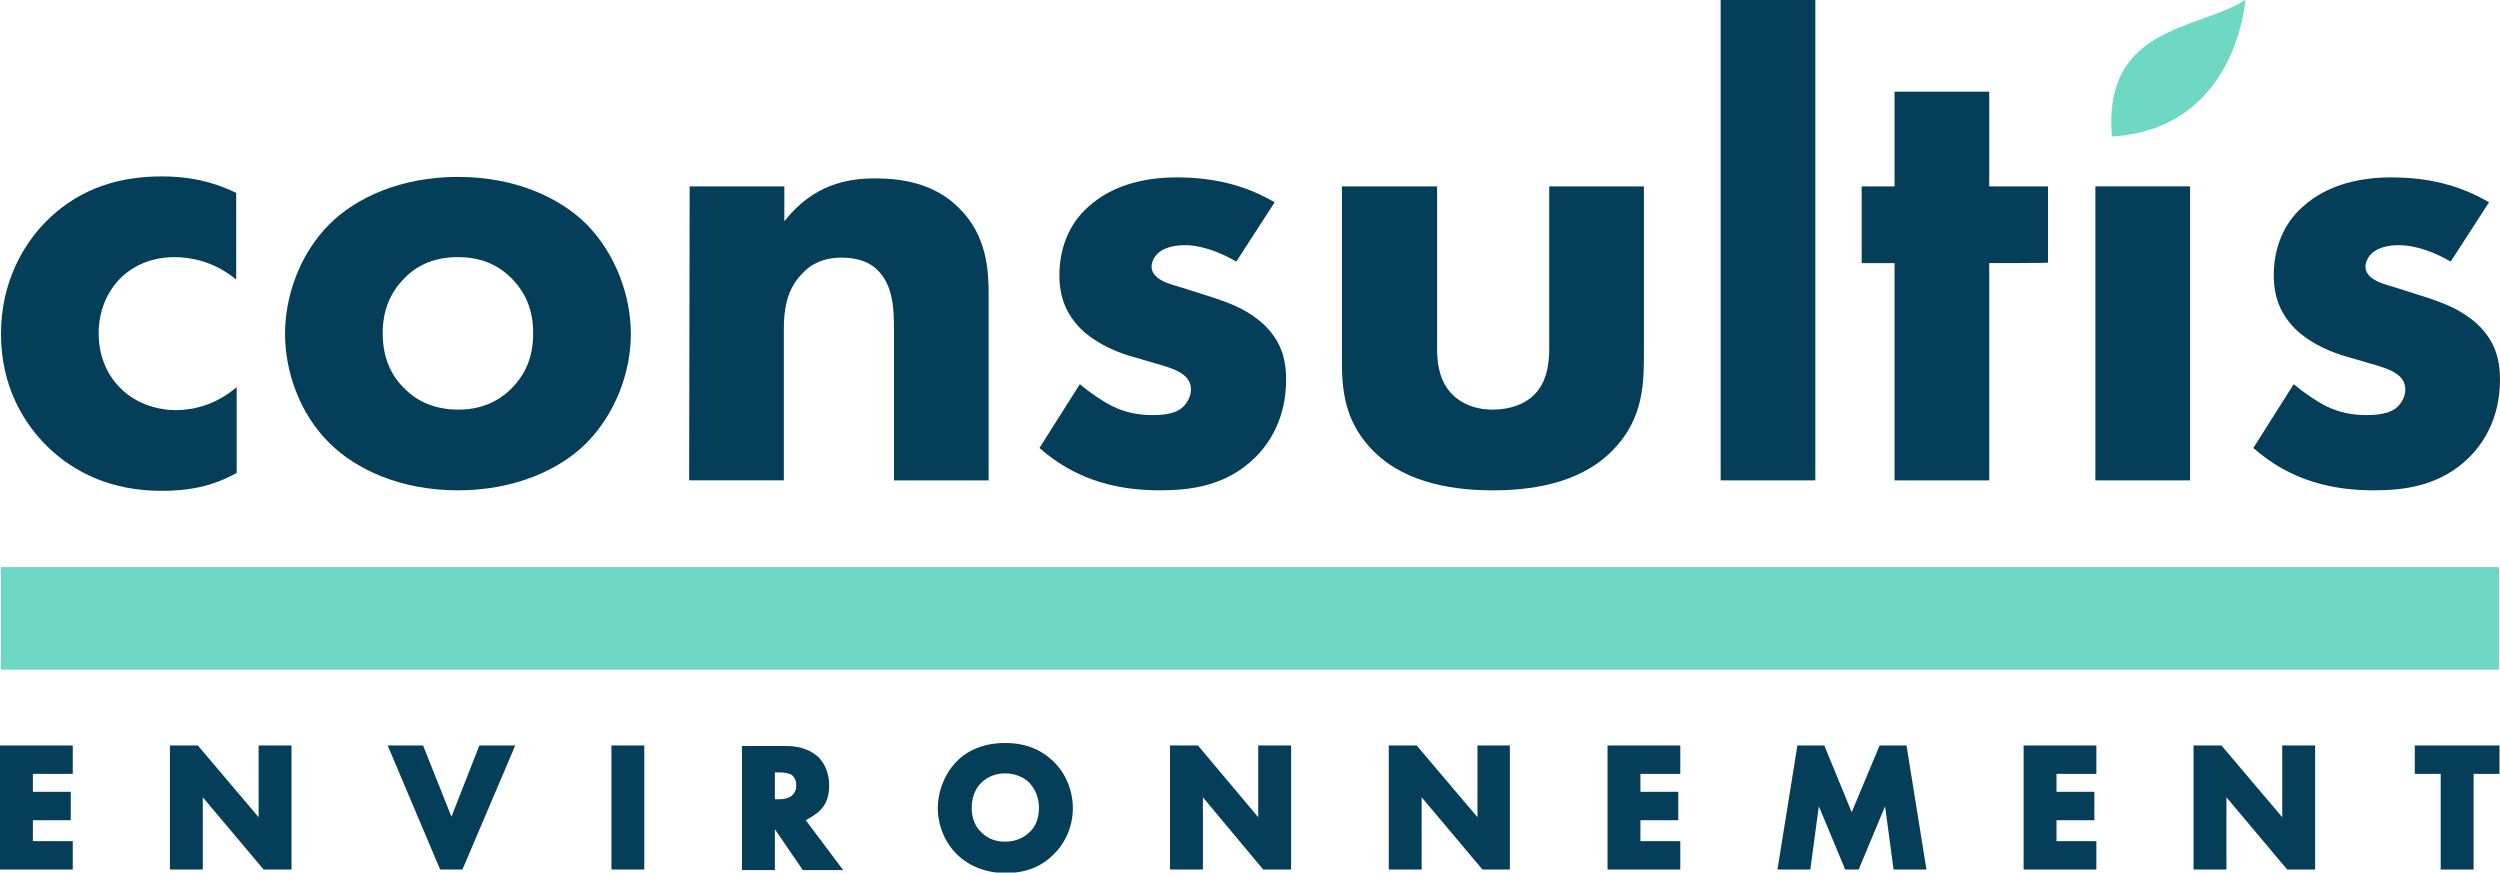<?xml version="1.0" encoding="utf-8"?>
<!-- Generator: Adobe Illustrator 28.3.0, SVG Export Plug-In . SVG Version: 6.00 Build 0)  -->
<svg version="1.1" id="Calque_2_00000165212730953585627920000010983570499010250672_"
	 xmlns="http://www.w3.org/2000/svg" xmlns:xlink="http://www.w3.org/1999/xlink" x="0px" y="0px" viewBox="0 0 501.7 175.1"
	 style="enable-background:new 0 0 501.7 175.1;" xml:space="preserve">
<style type="text/css">
	.st0{fill:#053E58;}
	.st1{fill:#6FD8C4;}
	.st2{fill-rule:evenodd;clip-rule:evenodd;fill:#6FD8C4;}
</style>
<g id="Calque_1-2">
	<g>
		<g>
			<g>
				<path class="st0" d="M47.4,56.1c-4.6-3.8-9.4-4.5-12.4-4.5c-6,0-9.5,2.9-10.8,4.2c-2.5,2.5-4.4,6.3-4.4,11.1
					c0,4.4,1.6,8.1,4,10.6c2.9,3.2,7.3,4.8,11.5,4.8c3.3,0,7.8-0.9,12.2-4.6v17.2c-5,2.8-9.8,3.6-15.1,3.6c-9.9,0-17.5-3.6-22.9-8.9
					C5,85.2,0.2,77.8,0.2,67c0-10,4.2-18,9.8-23.3c6.6-6.2,14.4-8.3,22.5-8.3c5.2,0,9.9,0.9,14.9,3.3C47.4,38.8,47.4,56.1,47.4,56.1
					z"/>
				<path class="st0" d="M117.7,88.9c-5.3,5.3-14.3,9.5-25.8,9.5s-20.5-4.2-25.8-9.5c-6-5.9-8.9-14.4-8.9-21.9s2.9-16,8.9-22
					c5.3-5.3,14.3-9.5,25.8-9.5s20.5,4.2,25.8,9.5c5.9,6,8.9,14.4,8.9,22S123.6,82.9,117.7,88.9z M81.2,55.8
					c-2.8,2.8-4.4,6.3-4.4,11.1c0,5.4,2.1,8.9,4.4,11.1c2.4,2.4,5.8,4.2,10.8,4.2c4.2,0,7.8-1.4,10.6-4.2c2.8-2.8,4.4-6.3,4.4-11.1
					s-1.6-8.3-4.4-11.1c-2.8-2.8-6.3-4.2-10.7-4.2S83.9,53,81.2,55.8z"/>
				<path class="st0" d="M138.4,37.4h19v7c5.8-7.4,12.7-8.6,18.2-8.6c5.2,0,11.9,0.9,16.9,6c5.6,5.5,5.9,12.6,5.9,17.3v37.3h-19
					V66.1c0-3.8-0.1-8.7-3.2-11.8c-1.4-1.5-3.8-2.6-7.3-2.6c-4,0-6.5,1.6-7.9,3.2c-3.2,3.2-3.7,7.4-3.7,11.2v30.3h-19L138.4,37.4
					L138.4,37.4z"/>
				<path class="st0" d="M248.1,52.5c-2.9-1.7-6.7-3.3-10.4-3.3c-2,0-4.2,0.5-5.4,1.7c-0.7,0.7-1.2,1.7-1.2,2.6
					c0,1.3,0.9,2.1,1.9,2.7c1.3,0.8,3.3,1.2,5.7,2l5,1.6c3.3,1.1,6.7,2.4,9.8,5.2c3.4,3.2,4.6,6.7,4.6,11.2c0,7.8-3.4,12.8-6.1,15.5
					c-5.8,5.8-13,6.7-19.2,6.7c-7.9,0-16.5-1.7-24.2-8.5l8.1-12.8c1.9,1.6,4.5,3.4,6.5,4.4c2.6,1.3,5.4,1.8,7.9,1.8
					c1.2,0,4.2,0,5.9-1.3c1.2-0.9,2-2.4,2-3.8c0-1.1-0.4-2.4-2.1-3.4c-1.3-0.8-3-1.3-5.8-2.1l-4.8-1.4c-3.4-1.1-7-2.9-9.5-5.4
					c-2.8-2.9-4.2-6.2-4.2-10.7c0-5.7,2.2-10.5,5.7-13.6c5.3-4.9,12.4-6,17.9-6c8.7,0,14.8,2.2,19.6,5L248.1,52.5L248.1,52.5z"/>
				<path class="st0" d="M288.4,37.4v32.5c0,2.7,0.3,6.7,3.3,9.5c1.3,1.2,3.7,2.8,7.9,2.8c3.6,0,6.4-1.2,8.1-2.8
					c2.8-2.6,3.2-6.6,3.2-9.5V37.4h19v34.4c0,6.7-0.7,13.1-6.6,18.9c-6.7,6.6-16.7,7.7-23.7,7.7s-17.1-1.1-23.8-7.7
					c-5.4-5.3-6.5-11.2-6.5-17.7V37.4L288.4,37.4L288.4,37.4z"/>
				<path class="st0" d="M364.3,0v96.4h-19V0H364.3z"/>
				<path class="st0" d="M399.2,52.8v43.6h-19V52.8h-6.6V37.4h6.6v-19h19v19H411v15.3C411,52.8,399.2,52.8,399.2,52.8z"/>
				<path class="st0" d="M439.5,37.4v59h-19v-59H439.5z"/>
				<path class="st0" d="M491.8,52.5c-2.9-1.7-6.7-3.3-10.5-3.3c-2,0-4.2,0.5-5.4,1.7c-0.7,0.7-1.2,1.7-1.2,2.6
					c0,1.3,0.9,2.1,1.9,2.7c1.3,0.8,3.3,1.2,5.7,2l5,1.6c3.3,1.1,6.7,2.4,9.8,5.2c3.4,3.2,4.6,6.7,4.6,11.2c0,7.8-3.4,12.8-6.1,15.5
					c-5.8,5.8-13,6.7-19.2,6.7c-7.9,0-16.5-1.7-24.2-8.5l8.1-12.8c1.9,1.6,4.5,3.4,6.5,4.4c2.6,1.3,5.4,1.8,7.9,1.8
					c1.2,0,4.2,0,6-1.3c1.2-0.9,2-2.4,2-3.8c0-1.1-0.4-2.4-2.1-3.4c-1.3-0.8-3-1.3-5.8-2.1l-4.8-1.4c-3.4-1.1-7-2.9-9.5-5.4
					c-2.8-2.9-4.2-6.2-4.2-10.7c0-5.7,2.2-10.5,5.7-13.6c5.3-4.9,12.4-6,17.9-6c8.7,0,14.8,2.2,19.6,5L491.8,52.5L491.8,52.5z"/>
			</g>
			<g>
				<polygon class="st0" points="0,174.5 14.6,174.5 14.6,168.8 6.6,168.8 6.6,164.6 14.2,164.6 14.2,158.9 6.6,158.9 6.6,155.3 
					14.6,155.3 14.6,149.6 0,149.6 				"/>
				<polygon class="st0" points="51.9,164 39.7,149.6 34.1,149.6 34.1,174.5 40.7,174.5 40.7,160 52.9,174.5 58.5,174.5 58.5,149.6 
					51.9,149.6 				"/>
				<polygon class="st0" points="90.6,163.9 84.9,149.6 77.8,149.6 88.2,174.2 88.4,174.5 92.8,174.5 103.4,149.6 96.2,149.6 				
					"/>
				<rect x="122.7" y="149.6" class="st0" width="6.6" height="24.9"/>
				<path class="st0" d="M164.4,162.8c1.4-1.3,2-3,2-5.2c0-3.1-1.4-4.9-2.2-5.7c-1.1-1-3.1-2.2-6.4-2.2h-8.9v24.9h6.6v-8.2l5.6,8.2
					h8.1l-7.5-10C162.6,164.1,163.6,163.5,164.4,162.8L164.4,162.8z M159.8,157.6c0,1.1-0.5,1.7-0.7,1.9c-0.8,0.8-2,0.9-2.9,0.9
					h-0.7V155h0.8c1.2,0,2.2,0.2,2.7,0.6C159.5,156.1,159.8,156.7,159.8,157.6L159.8,157.6z"/>
				<path class="st0" d="M201.7,149.1c-5.3,0-8.4,2.3-9.7,3.7c-2.4,2.4-3.8,6-3.8,9.4s1.4,6.9,3.9,9.3c1.4,1.4,4.6,3.7,9.7,3.7
					c3.9,0,7.1-1.2,9.6-3.7c2.5-2.4,3.9-5.8,3.9-9.3s-1.4-7-3.9-9.4C208.8,150.3,205.6,149.1,201.7,149.1L201.7,149.1z M208.5,162.1
					c0,2.6-1,4.1-1.9,4.9c-1.2,1.2-2.9,1.9-4.9,1.9s-3.4-0.6-4.7-1.8c-1.4-1.3-2-3-2-5c0-2.7,1.2-4.3,1.9-5l0,0
					c1.2-1.2,2.9-1.9,4.8-1.9s3.7,0.7,4.9,1.9C207.1,157.7,208.5,159.3,208.5,162.1L208.5,162.1z"/>
				<polygon class="st0" points="252.5,164 240.4,149.6 234.8,149.6 234.8,174.5 241.4,174.5 241.4,160 253.5,174.5 259.1,174.5 
					259.1,149.6 252.5,149.6 				"/>
				<polygon class="st0" points="296.5,164 284.3,149.6 278.7,149.6 278.7,174.5 285.3,174.5 285.3,160 297.5,174.5 303,174.5 
					303,149.6 296.5,149.6 				"/>
				<polygon class="st0" points="322.6,174.5 337.2,174.5 337.2,168.8 329.2,168.8 329.2,164.6 336.8,164.6 336.8,158.9 
					329.2,158.9 329.2,155.3 337.2,155.3 337.2,149.6 322.6,149.6 				"/>
				<polygon class="st0" points="377.2,149.6 371.6,163 366.1,149.6 360.7,149.6 356.7,174.5 363.3,174.5 365,161.8 370.3,174.5 
					373,174.5 378.3,161.8 380,174.5 386.6,174.5 382.6,149.6 				"/>
				<polygon class="st0" points="406.1,174.5 420.7,174.5 420.7,168.8 412.7,168.8 412.7,164.6 420.3,164.6 420.3,158.9 
					412.7,158.9 412.7,155.3 420.7,155.3 420.7,149.6 406.1,149.6 				"/>
				<polygon class="st0" points="458,164 445.8,149.6 440.2,149.6 440.2,174.5 446.8,174.5 446.8,160 459,174.5 464.6,174.5 
					464.6,149.6 458,149.6 				"/>
				<polygon class="st0" points="484.6,149.6 484.6,155.3 489.8,155.3 489.8,174.5 496.4,174.5 496.4,155.3 501.6,155.3 
					501.6,149.6 				"/>
			</g>
			<rect x="0.2" y="113.8" class="st1" width="501.3" height="20.6"/>
		</g>
		<path class="st2" d="M423.8,27.4C422,5.2,440.9,6.1,450.6,0C450.6,0,448.9,25.9,423.8,27.4z"/>
	</g>
</g>
</svg>

